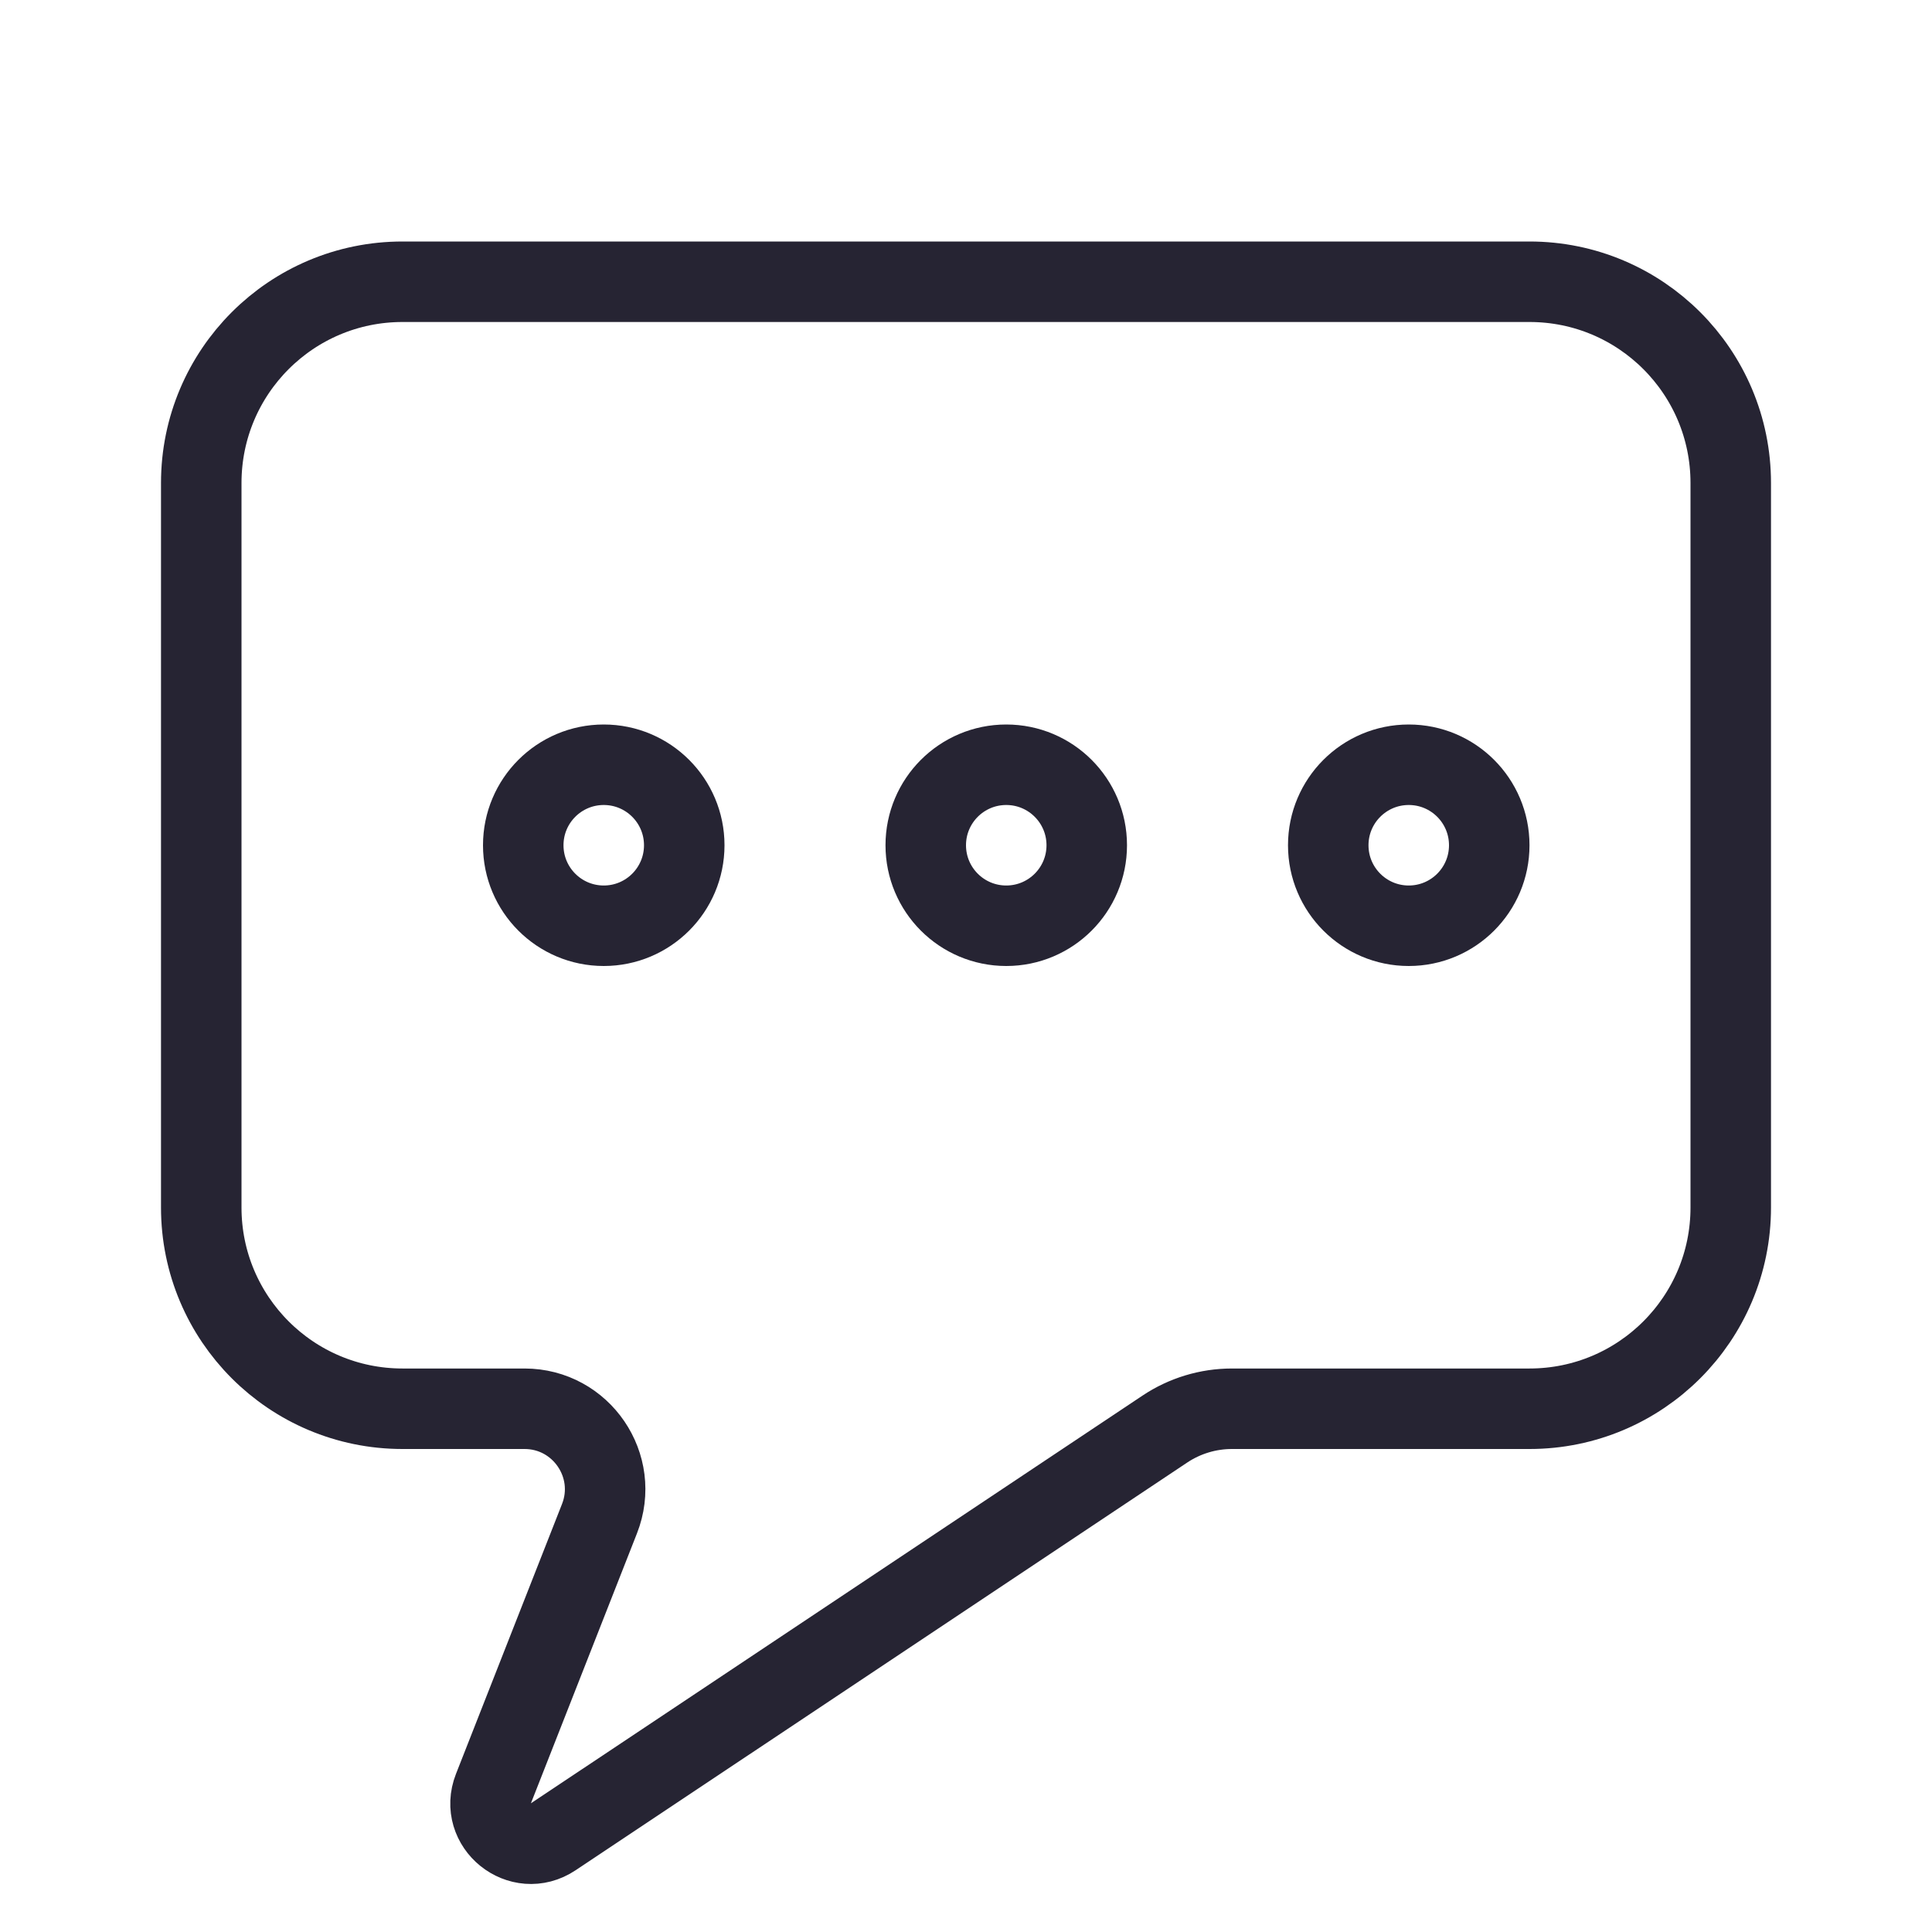 <svg xmlns="http://www.w3.org/2000/svg" fill="none" viewBox="0 0 24 24" height="24" width="24">
<g clip-path="url(#clip0_547_38181)">
<path stroke="#262433" d="M2.5 6C2.5 4.619 3.619 3.5 5 3.5H19C20.381 3.5 21.5 4.619 21.5 6V15C21.5 16.381 20.381 17.5 19 17.5H15.303C15.007 17.5 14.717 17.588 14.471 17.752L6.873 22.817C6.465 23.089 5.951 22.674 6.13 22.218L7.447 18.866C7.705 18.21 7.221 17.5 6.516 17.5H5C3.619 17.5 2.5 16.381 2.5 15V6Z"></path>
<circle stroke="#262433" r="1" cy="10.5" cx="7.5"></circle>
<circle stroke="#262433" r="1" cy="10.5" cx="12.5"></circle>
<circle stroke="#262433" r="1" cy="10.5" cx="17.5"></circle>
</g>
<defs>
<clipPath id="clip0_547_38181">
<rect fill="white" height="24" width="24"></rect>
</clipPath>
</defs>
</svg>
